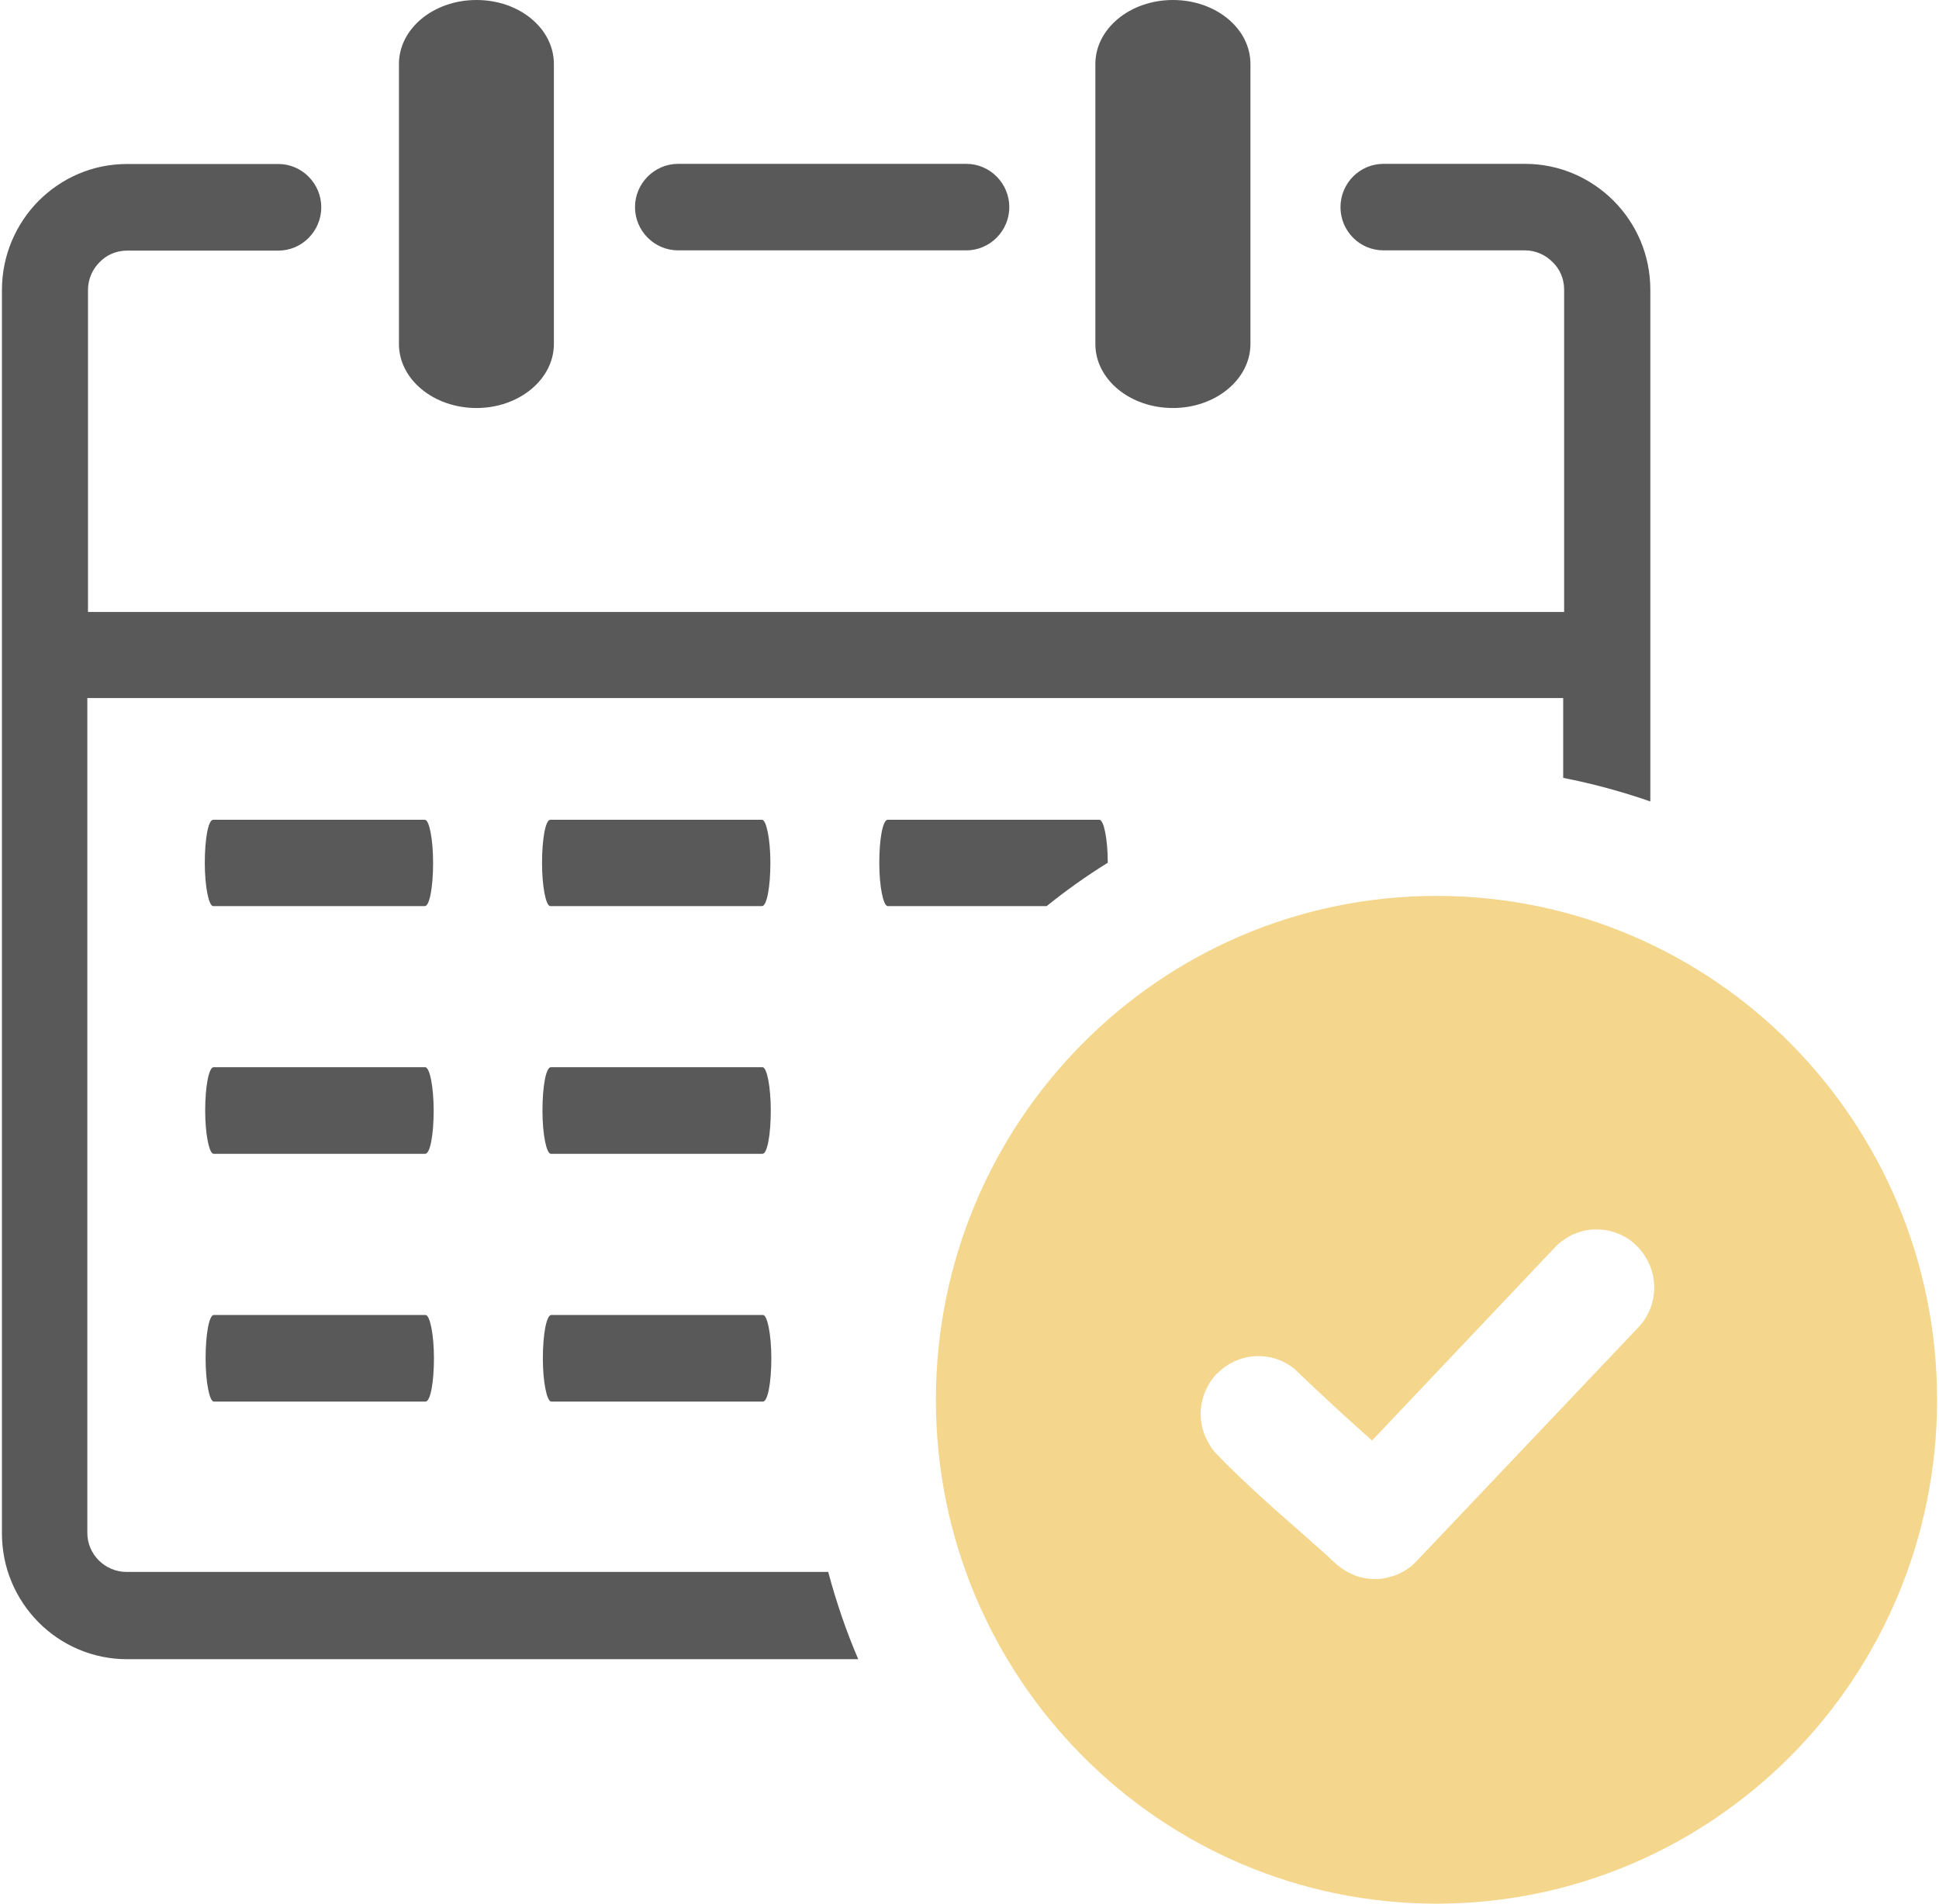 <?xml version="1.0" encoding="UTF-8"?>
<svg xmlns="http://www.w3.org/2000/svg" xmlns:xlink="http://www.w3.org/1999/xlink" width="55px" height="54px" viewBox="0 0 55 54" version="1.1">
<g id="surface1">
<path style=" stroke:none;fill-rule:nonzero;fill:rgb(34.902%,34.902%,34.902%);fill-opacity:1;" d="M 31.07 1.816 C 31.07 0.816 32.051 0 33.27 0 C 34.488 0 35.469 0.809 35.469 1.816 L 35.469 9.758 C 35.469 10.754 34.488 11.574 33.27 11.574 C 32.051 11.574 31.07 10.762 31.07 9.758 Z M 6.047 25.703 C 5.922 25.703 5.809 25.148 5.809 24.477 C 5.809 23.801 5.906 23.254 6.047 23.254 L 12.051 23.254 C 12.176 23.254 12.285 23.805 12.285 24.477 C 12.285 25.145 12.188 25.703 12.051 25.703 Z M 15.609 25.703 C 15.484 25.703 15.375 25.148 15.375 24.477 C 15.375 23.801 15.473 23.254 15.609 23.254 L 21.613 23.254 C 21.738 23.254 21.852 23.805 21.852 24.477 C 21.852 25.145 21.754 25.703 21.613 25.703 Z M 25.18 25.703 C 25.055 25.703 24.941 25.148 24.941 24.477 C 24.941 23.801 25.039 23.254 25.18 23.254 L 31.184 23.254 C 31.309 23.254 31.422 23.801 31.422 24.473 C 30.816 24.848 30.242 25.258 29.688 25.703 Z M 6.059 32.73 C 5.934 32.73 5.82 32.176 5.82 31.504 C 5.82 30.828 5.922 30.273 6.059 30.273 L 12.062 30.273 C 12.188 30.273 12.301 30.828 12.301 31.504 C 12.301 32.176 12.203 32.73 12.062 32.73 Z M 15.625 32.73 C 15.5 32.73 15.387 32.176 15.387 31.504 C 15.387 30.828 15.484 30.273 15.625 30.273 L 21.629 30.273 C 21.754 30.273 21.863 30.828 21.863 31.504 C 21.863 32.176 21.766 32.73 21.629 32.73 Z M 6.066 39.758 C 5.941 39.758 5.832 39.203 5.832 38.531 C 5.832 37.855 5.93 37.301 6.066 37.301 L 12.07 37.301 C 12.195 37.301 12.309 37.855 12.309 38.531 C 12.309 39.203 12.211 39.758 12.07 39.758 Z M 15.637 39.758 C 15.512 39.758 15.398 39.203 15.398 38.531 C 15.398 37.855 15.5 37.301 15.637 37.301 L 21.641 37.301 C 21.766 37.301 21.879 37.855 21.879 38.531 C 21.879 39.203 21.781 39.758 21.641 39.758 Z M 11.316 1.816 C 11.316 0.812 12.297 0 13.516 0 C 14.734 0 15.711 0.809 15.711 1.816 L 15.711 9.758 C 15.711 10.754 14.73 11.574 13.516 11.574 C 12.301 11.574 11.316 10.762 11.316 9.758 Z M 2.477 17.359 L 44.367 17.359 L 44.367 8.219 C 44.367 7.902 44.242 7.629 44.039 7.434 C 43.84 7.23 43.555 7.102 43.258 7.102 L 39.242 7.102 C 38.566 7.102 38.023 6.551 38.023 5.875 C 38.023 5.203 38.566 4.648 39.242 4.648 L 43.258 4.648 C 44.242 4.648 45.125 5.051 45.77 5.695 C 46.418 6.348 46.812 7.234 46.812 8.223 L 46.812 22.734 C 46.012 22.457 45.184 22.23 44.34 22.066 L 44.34 19.801 L 2.477 19.801 L 2.477 43.477 C 2.477 43.789 2.602 44.062 2.801 44.262 C 3.004 44.465 3.289 44.59 3.582 44.59 L 23.492 44.59 C 23.719 45.441 24.004 46.273 24.344 47.066 L 3.605 47.066 C 2.629 47.066 1.738 46.668 1.094 46.02 C 0.453 45.371 0.055 44.488 0.055 43.496 L 0.055 8.227 C 0.055 7.242 0.453 6.348 1.094 5.699 C 1.742 5.051 2.621 4.652 3.605 4.652 L 7.895 4.652 C 8.566 4.652 9.113 5.207 9.113 5.879 C 9.113 6.555 8.566 7.109 7.895 7.109 L 3.605 7.109 C 3.293 7.109 3.02 7.234 2.824 7.438 C 2.621 7.637 2.496 7.926 2.496 8.223 L 2.496 17.363 L 2.477 17.363 Z M 19.234 7.102 C 18.562 7.102 18.012 6.551 18.012 5.875 C 18.012 5.203 18.562 4.648 19.234 4.648 L 27.41 4.648 C 28.082 4.648 28.629 5.203 28.629 5.875 C 28.629 6.551 28.078 7.102 27.41 7.102 Z M 19.234 7.102 "/>
<path style=" stroke:none;fill-rule:evenodd;fill:rgb(95.686%,83.922%,54.902%);fill-opacity:1;" d="M 40.75 25.414 C 44.672 25.414 48.223 27.016 50.793 29.602 C 53.355 32.191 54.945 35.766 54.945 39.707 C 54.945 43.652 53.355 47.23 50.793 49.812 C 48.219 52.398 44.668 54 40.75 54 C 36.832 54 33.273 52.398 30.707 49.812 C 28.137 47.227 26.547 43.652 26.547 39.707 C 26.547 35.766 28.137 32.188 30.707 29.602 C 33.273 27.016 36.824 25.414 40.75 25.414 Z M 34.492 41.227 C 34.426 41.156 34.367 41.078 34.32 40.996 C 34.266 40.918 34.227 40.832 34.184 40.742 C 34.059 40.445 34.027 40.129 34.082 39.824 C 34.137 39.523 34.27 39.234 34.484 39 L 34.566 38.922 C 35.098 38.414 35.902 38.32 36.531 38.699 C 36.621 38.754 36.707 38.816 36.785 38.895 L 36.793 38.902 C 37.242 39.336 37.996 40.039 38.492 40.48 L 38.918 40.863 L 44.125 35.363 C 44.195 35.289 44.277 35.223 44.367 35.164 C 44.457 35.098 44.547 35.051 44.641 35.008 C 44.734 34.969 44.836 34.934 44.938 34.91 C 45.043 34.887 45.148 34.875 45.25 34.875 L 45.258 34.875 C 45.359 34.875 45.461 34.879 45.562 34.898 C 45.668 34.914 45.766 34.941 45.871 34.984 C 45.969 35.02 46.066 35.066 46.152 35.121 C 46.238 35.176 46.32 35.238 46.398 35.316 L 46.434 35.352 C 46.508 35.422 46.574 35.504 46.633 35.59 C 46.691 35.676 46.742 35.77 46.785 35.863 C 46.828 35.957 46.859 36.062 46.883 36.164 C 46.906 36.27 46.918 36.371 46.922 36.48 L 46.922 36.535 C 46.922 36.629 46.914 36.723 46.895 36.812 C 46.879 36.91 46.852 37.016 46.816 37.109 C 46.777 37.207 46.73 37.301 46.676 37.391 C 46.621 37.48 46.555 37.562 46.484 37.641 L 40.184 44.281 C 40.109 44.359 40.035 44.43 39.949 44.488 C 39.863 44.551 39.77 44.598 39.676 44.645 C 39.582 44.688 39.48 44.719 39.375 44.746 C 39.273 44.773 39.172 44.789 39.062 44.793 L 39.039 44.793 C 38.938 44.793 38.84 44.789 38.75 44.773 L 38.73 44.773 C 38.637 44.754 38.543 44.73 38.453 44.699 C 38.355 44.66 38.262 44.617 38.172 44.562 L 38.156 44.555 C 38.07 44.5 37.992 44.441 37.914 44.379 L 37.902 44.367 C 37.535 44.023 37.137 43.676 36.742 43.328 C 36.039 42.719 35.074 41.844 34.492 41.227 Z M 34.492 41.227 "/>
</g>
</svg>
